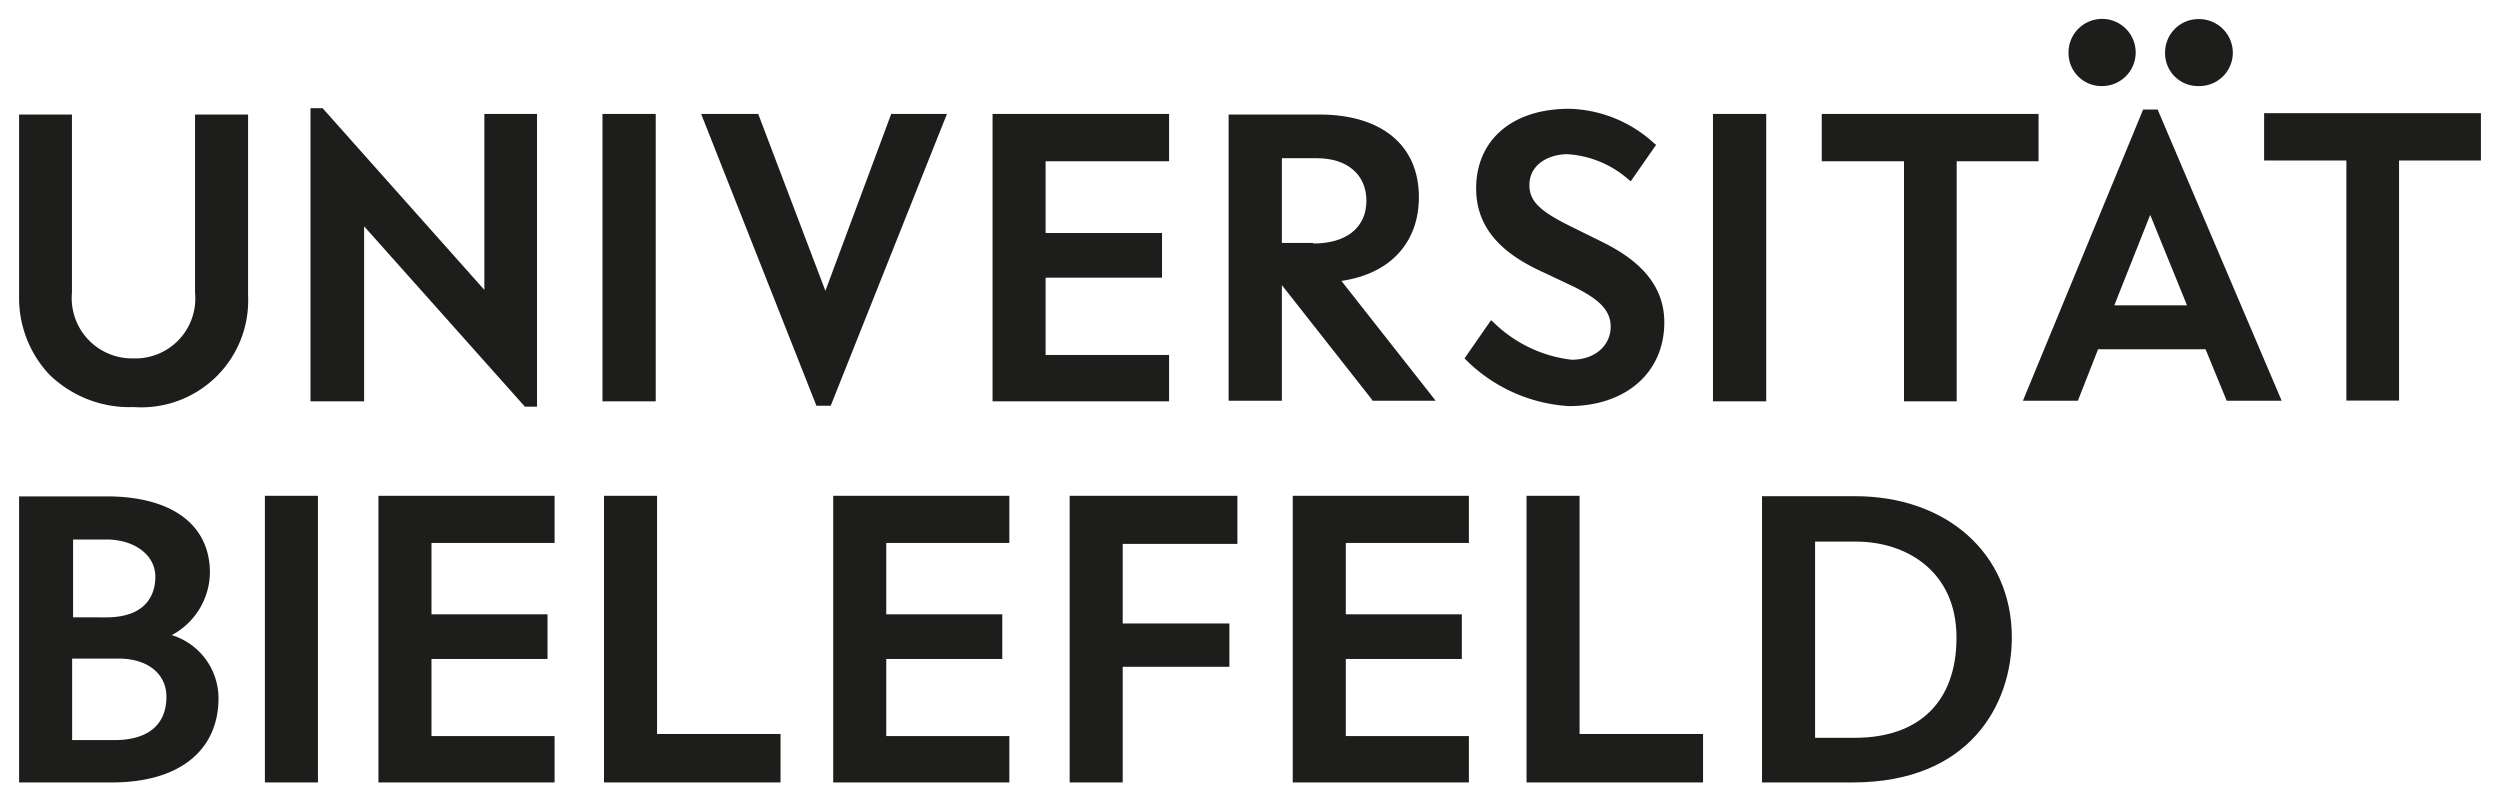 <svg xmlns="http://www.w3.org/2000/svg" viewBox="0 0 131 42">
	<title>UniversitÃ¤t Bielefeld</title>
	<path d="M10.22,15.34A3.14,3.14,0,0,1,7,18.78a3.16,3.16,0,0,1-3.23-3.44V6H1V15.5a5.87,5.87,0,0,0,1.55,4.09A6,6,0,0,0,7,21.33a5.6,5.6,0,0,0,6-5.83V6H10.22Z" fill="#1d1d1b"/><polygon points="27.5 21.31 28.14 21.31 28.14 5.97 25.38 5.97 25.38 15.19 16.94 5.71 16.91 5.67 16.27 5.67 16.27 21.03 19.08 21.03 19.08 11.86 27.47 21.27 27.5 21.31" fill="#1d1d1b"/><rect x="31.57" y="5.97" width="2.79" height="15.06" fill="#1d1d1b"/><polygon points="46.7 5.97 43.25 15.24 39.73 5.97 36.74 5.97 42.78 21.26 43.53 21.26 49.62 5.97 46.7 5.97" fill="#1d1d1b"/><polygon points="61.26 18.6 54.79 18.6 54.79 14.55 60.89 14.55 60.89 12.21 54.79 12.21 54.79 8.45 61.26 8.45 61.26 5.97 52.01 5.97 52.01 21.03 61.26 21.03 61.26 18.6" fill="#1d1d1b"/><path d="M71.92,21h3.31l-4.94-6.28c2.55-.37,4.06-2,4.06-4.39C74.35,7.61,72.4,6,69.12,6H64.38V21h2.79V14.94l4.72,6Zm-3.1-8.27H67.17V8.29H69c1.6,0,2.6.86,2.6,2.23S70.59,12.76,68.82,12.76Z" fill="#1d1d1b"/><path d="M82.35,18.85a7,7,0,0,1-4.13-2l-.09-.07-1.39,2,.07.07a8.35,8.35,0,0,0,5.4,2.43c3,0,5-1.77,5-4.39,0-2.34-1.89-3.54-3.31-4.24l-1.76-.87c-1.48-.75-2-1.26-2-2.09,0-1.06,1-1.61,2-1.61a5.35,5.35,0,0,1,3.22,1.35l.09.07,1.33-1.91-.08-.06A6.83,6.83,0,0,0,82.23,5.7c-3,0-4.88,1.64-4.88,4.18s2.06,3.73,3.61,4.43l1.5.71c1.2.6,1.94,1.16,1.94,2.1S83.63,18.85,82.35,18.85Z" fill="#1d1d1b"/><rect x="89.76" y="5.97" width="2.79" height="15.06" fill="#1d1d1b"/><polygon points="99.77 21.03 102.53 21.03 102.53 8.45 106.82 8.45 106.82 5.97 95.46 5.97 95.46 8.45 99.77 8.45 99.77 21.03" fill="#1d1d1b"/><path d="M110.17,4.51a1.76,1.76,0,1,0-1.78-1.75A1.73,1.73,0,0,0,110.17,4.51Z" fill="#1d1d1b"/><path d="M115.22,4.51A1.75,1.75,0,0,0,117,2.76,1.77,1.77,0,0,0,115.22,1a1.75,1.75,0,0,0-1.77,1.76A1.72,1.72,0,0,0,115.22,4.51Z" fill="#1d1d1b"/><path d="M113.07,5.74h-.77L106,21h2.88l1.06-2.7h5.63l1.11,2.7h2.88L113.09,5.81ZM114.6,16h-3.81l1.88-4.74Z" fill="#1d1d1b"/><polygon points="118.64 5.93 118.64 8.41 122.95 8.41 122.95 20.99 125.71 20.99 125.71 8.41 130 8.41 130 5.93 118.64 5.93" fill="#1d1d1b"/><path d="M9,33.28a3.77,3.77,0,0,0,2-3.27c0-2.52-2-4-5.42-4H1V41H5.87c3.5,0,5.58-1.65,5.58-4.43A3.47,3.47,0,0,0,9,33.28Zm-5.17-.93V28.27H5.57c1.49,0,2.57.82,2.57,1.95s-.67,2.13-2.57,2.13ZM6,38.78H3.78V34.51H6.22c1.52,0,2.5.8,2.5,2C8.72,38,7.73,38.78,6,38.78Z" fill="#1d1d1b"/><rect x="13.88" y="25.98" width="2.78" height="15.02" fill="#1d1d1b"/><polygon points="19.83 41 29.06 41 29.06 38.57 22.61 38.57 22.61 34.53 28.69 34.53 28.69 32.19 22.61 32.19 22.61 28.45 29.06 28.45 29.06 25.98 19.83 25.98 19.83 41" fill="#1d1d1b"/><polygon points="34.43 25.98 31.65 25.98 31.65 41 40.9 41 40.9 38.46 34.43 38.46 34.43 25.98" fill="#1d1d1b"/><polygon points="43.66 41 52.89 41 52.89 38.57 46.44 38.57 46.44 34.53 52.52 34.53 52.52 32.19 46.44 32.19 46.44 28.45 52.89 28.45 52.89 25.98 43.66 25.98 43.66 41" fill="#1d1d1b"/><polygon points="56.05 41 58.83 41 58.83 34.94 64.42 34.94 64.42 32.67 58.83 32.67 58.83 28.5 64.84 28.5 64.84 25.98 56.05 25.98 56.05 41" fill="#1d1d1b"/><polygon points="67.74 41 76.97 41 76.97 38.57 70.52 38.57 70.52 34.53 76.6 34.53 76.6 32.19 70.52 32.19 70.52 28.45 76.97 28.45 76.97 25.98 67.74 25.98 67.74 41" fill="#1d1d1b"/><polygon points="82.77 25.98 79.99 25.98 79.99 41 89.24 41 89.24 38.46 82.77 38.46 82.77 25.98" fill="#1d1d1b"/><path d="M97.2,26H92.33V41h4.75c6.15,0,8.34-4.1,8.34-7.6C105.42,29,102,26,97.2,26Zm5.32,7.42c0,3.33-1.94,5.24-5.32,5.24H95.11V28.38h2.15C99.88,28.38,102.52,29.93,102.52,33.4Z" fill="#1d1d1b"/>
</svg>
